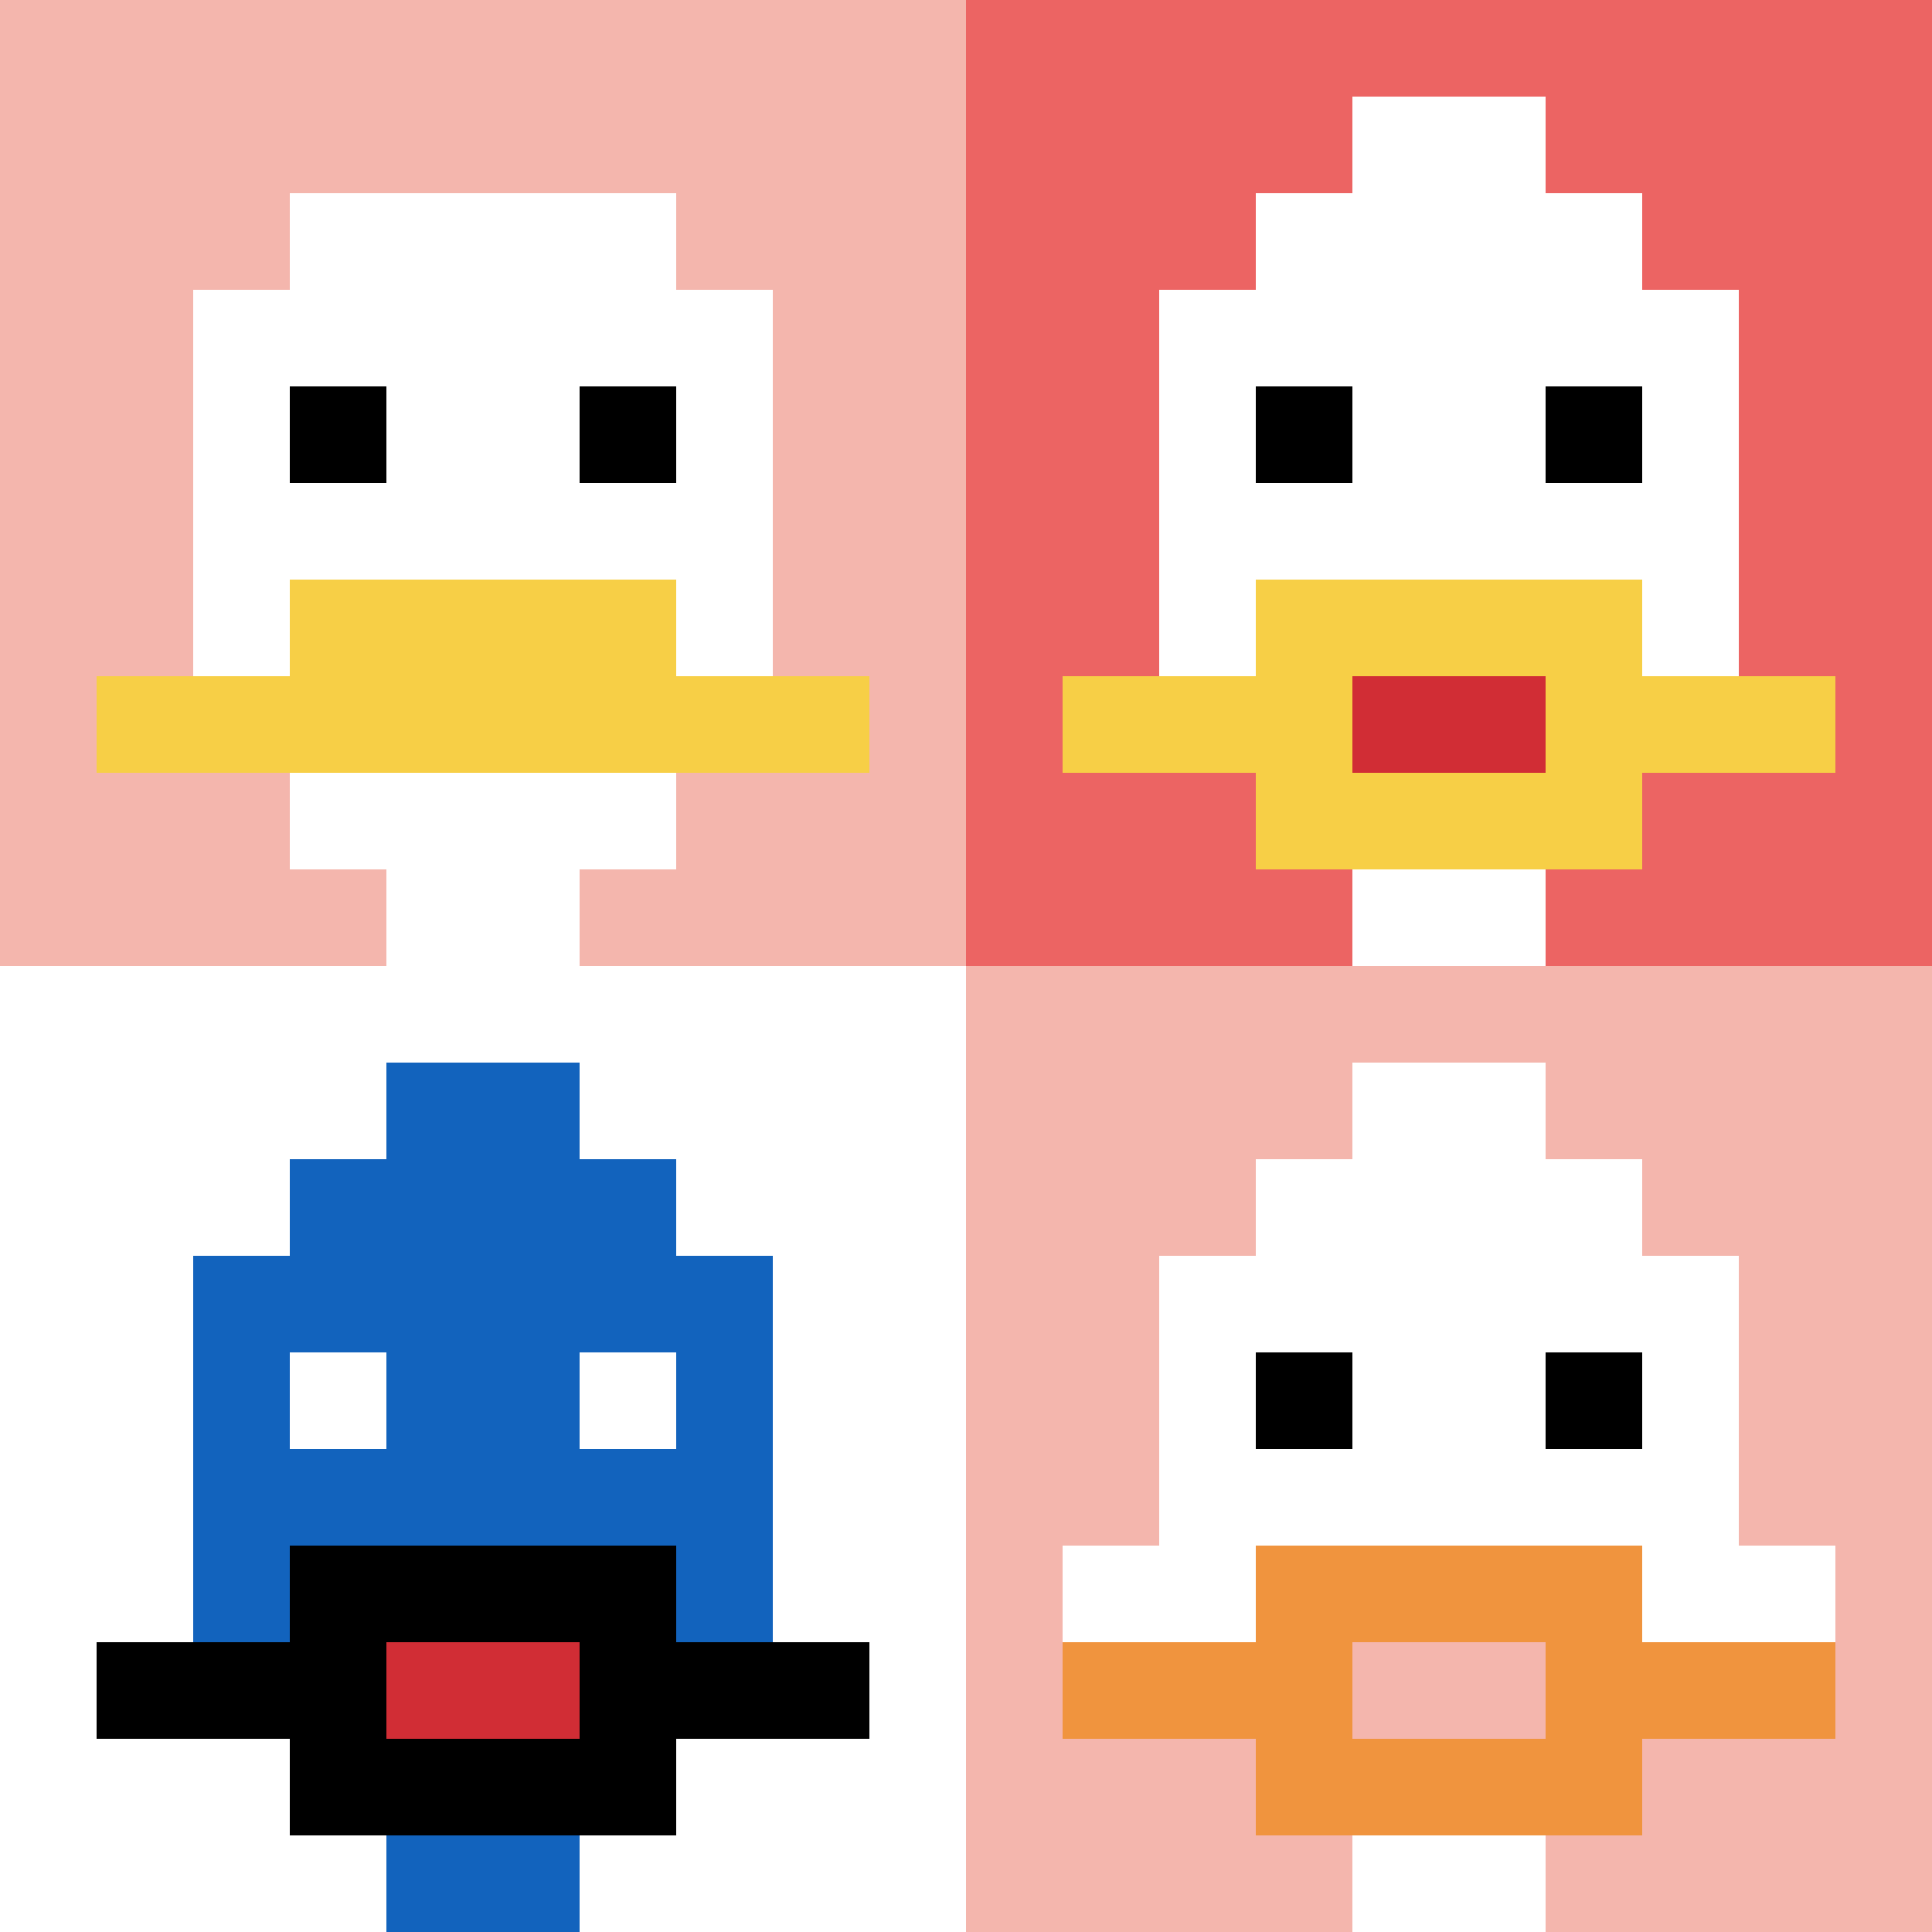<svg xmlns="http://www.w3.org/2000/svg" version="1.1" width="605" height="605"><title>'goose-pfp-50735' by Dmitri Cherniak</title><desc>seed=50735
backgroundColor=#ffffff
padding=20
innerPadding=0
timeout=500
dimension=2
border=false
Save=function(){return n.handleSave()}
frame=592

Rendered at Sun Sep 15 2024 17:43:01 GMT+0800 (中国标准时间)
Generated in 1ms
</desc><defs></defs><rect width="100%" height="100%" fill="#ffffff"></rect><g><g id="0-0"><rect x="0" y="0" height="302.5" width="302.5" fill="#F4B6AD"></rect><g><rect id="0-0-3-2-4-7" x="90.75" y="60.5" width="121" height="211.75" fill="#ffffff"></rect><rect id="0-0-2-3-6-5" x="60.5" y="90.75" width="181.5" height="151.25" fill="#ffffff"></rect><rect id="0-0-4-8-2-2" x="121" y="242" width="60.5" height="60.5" fill="#ffffff"></rect><rect id="0-0-1-7-8-1" x="30.25" y="211.75" width="242" height="30.25" fill="#F7CF46"></rect><rect id="0-0-3-6-4-2" x="90.75" y="181.5" width="121" height="60.5" fill="#F7CF46"></rect><rect id="0-0-3-4-1-1" x="90.75" y="121" width="30.25" height="30.25" fill="#000000"></rect><rect id="0-0-6-4-1-1" x="181.5" y="121" width="30.25" height="30.25" fill="#000000"></rect></g><rect x="0" y="0" stroke="white" stroke-width="0" height="302.5" width="302.5" fill="none"></rect></g><g id="1-0"><rect x="302.5" y="0" height="302.5" width="302.5" fill="#EC6463"></rect><g><rect id="302.5-0-3-2-4-7" x="393.25" y="60.5" width="121" height="211.75" fill="#ffffff"></rect><rect id="302.5-0-2-3-6-5" x="363" y="90.75" width="181.5" height="151.25" fill="#ffffff"></rect><rect id="302.5-0-4-8-2-2" x="423.5" y="242" width="60.5" height="60.5" fill="#ffffff"></rect><rect id="302.5-0-1-7-8-1" x="332.75" y="211.75" width="242" height="30.25" fill="#F7CF46"></rect><rect id="302.5-0-3-6-4-3" x="393.25" y="181.5" width="121" height="90.75" fill="#F7CF46"></rect><rect id="302.5-0-4-7-2-1" x="423.5" y="211.75" width="60.5" height="30.25" fill="#D12D35"></rect><rect id="302.5-0-3-4-1-1" x="393.25" y="121" width="30.25" height="30.25" fill="#000000"></rect><rect id="302.5-0-6-4-1-1" x="484" y="121" width="30.25" height="30.25" fill="#000000"></rect><rect id="302.5-0-4-1-2-2" x="423.5" y="30.25" width="60.5" height="60.5" fill="#ffffff"></rect></g><rect x="302.5" y="0" stroke="white" stroke-width="0" height="302.5" width="302.5" fill="none"></rect></g><g id="0-1"><rect x="0" y="302.5" height="302.5" width="302.5" fill="#ffffff"></rect><g><rect id="0-302.5-3-2-4-7" x="90.75" y="363" width="121" height="211.75" fill="#1263BD"></rect><rect id="0-302.5-2-3-6-5" x="60.5" y="393.25" width="181.5" height="151.25" fill="#1263BD"></rect><rect id="0-302.5-4-8-2-2" x="121" y="544.5" width="60.5" height="60.5" fill="#1263BD"></rect><rect id="0-302.5-1-7-8-1" x="30.25" y="514.25" width="242" height="30.25" fill="#000000"></rect><rect id="0-302.5-3-6-4-3" x="90.75" y="484" width="121" height="90.75" fill="#000000"></rect><rect id="0-302.5-4-7-2-1" x="121" y="514.25" width="60.5" height="30.25" fill="#D12D35"></rect><rect id="0-302.5-3-4-1-1" x="90.75" y="423.5" width="30.25" height="30.25" fill="#ffffff"></rect><rect id="0-302.5-6-4-1-1" x="181.5" y="423.5" width="30.25" height="30.25" fill="#ffffff"></rect><rect id="0-302.5-4-1-2-2" x="121" y="332.75" width="60.5" height="60.5" fill="#1263BD"></rect></g><rect x="0" y="302.5" stroke="white" stroke-width="0" height="302.5" width="302.5" fill="none"></rect></g><g id="1-1"><rect x="302.5" y="302.5" height="302.5" width="302.5" fill="#F4B6AD"></rect><g><rect id="302.5-302.5-3-2-4-7" x="393.25" y="363" width="121" height="211.75" fill="#ffffff"></rect><rect id="302.5-302.5-2-3-6-5" x="363" y="393.25" width="181.5" height="151.25" fill="#ffffff"></rect><rect id="302.5-302.5-4-8-2-2" x="423.5" y="544.5" width="60.5" height="60.5" fill="#ffffff"></rect><rect id="302.5-302.5-1-6-8-1" x="332.75" y="484" width="242" height="30.25" fill="#ffffff"></rect><rect id="302.5-302.5-1-7-8-1" x="332.75" y="514.25" width="242" height="30.25" fill="#F0943E"></rect><rect id="302.5-302.5-3-6-4-3" x="393.25" y="484" width="121" height="90.75" fill="#F0943E"></rect><rect id="302.5-302.5-4-7-2-1" x="423.5" y="514.25" width="60.5" height="30.25" fill="#F4B6AD"></rect><rect id="302.5-302.5-3-4-1-1" x="393.25" y="423.5" width="30.25" height="30.25" fill="#000000"></rect><rect id="302.5-302.5-6-4-1-1" x="484" y="423.5" width="30.25" height="30.25" fill="#000000"></rect><rect id="302.5-302.5-4-1-2-2" x="423.5" y="332.75" width="60.5" height="60.5" fill="#ffffff"></rect></g><rect x="302.5" y="302.5" stroke="white" stroke-width="0" height="302.5" width="302.5" fill="none"></rect></g></g></svg>